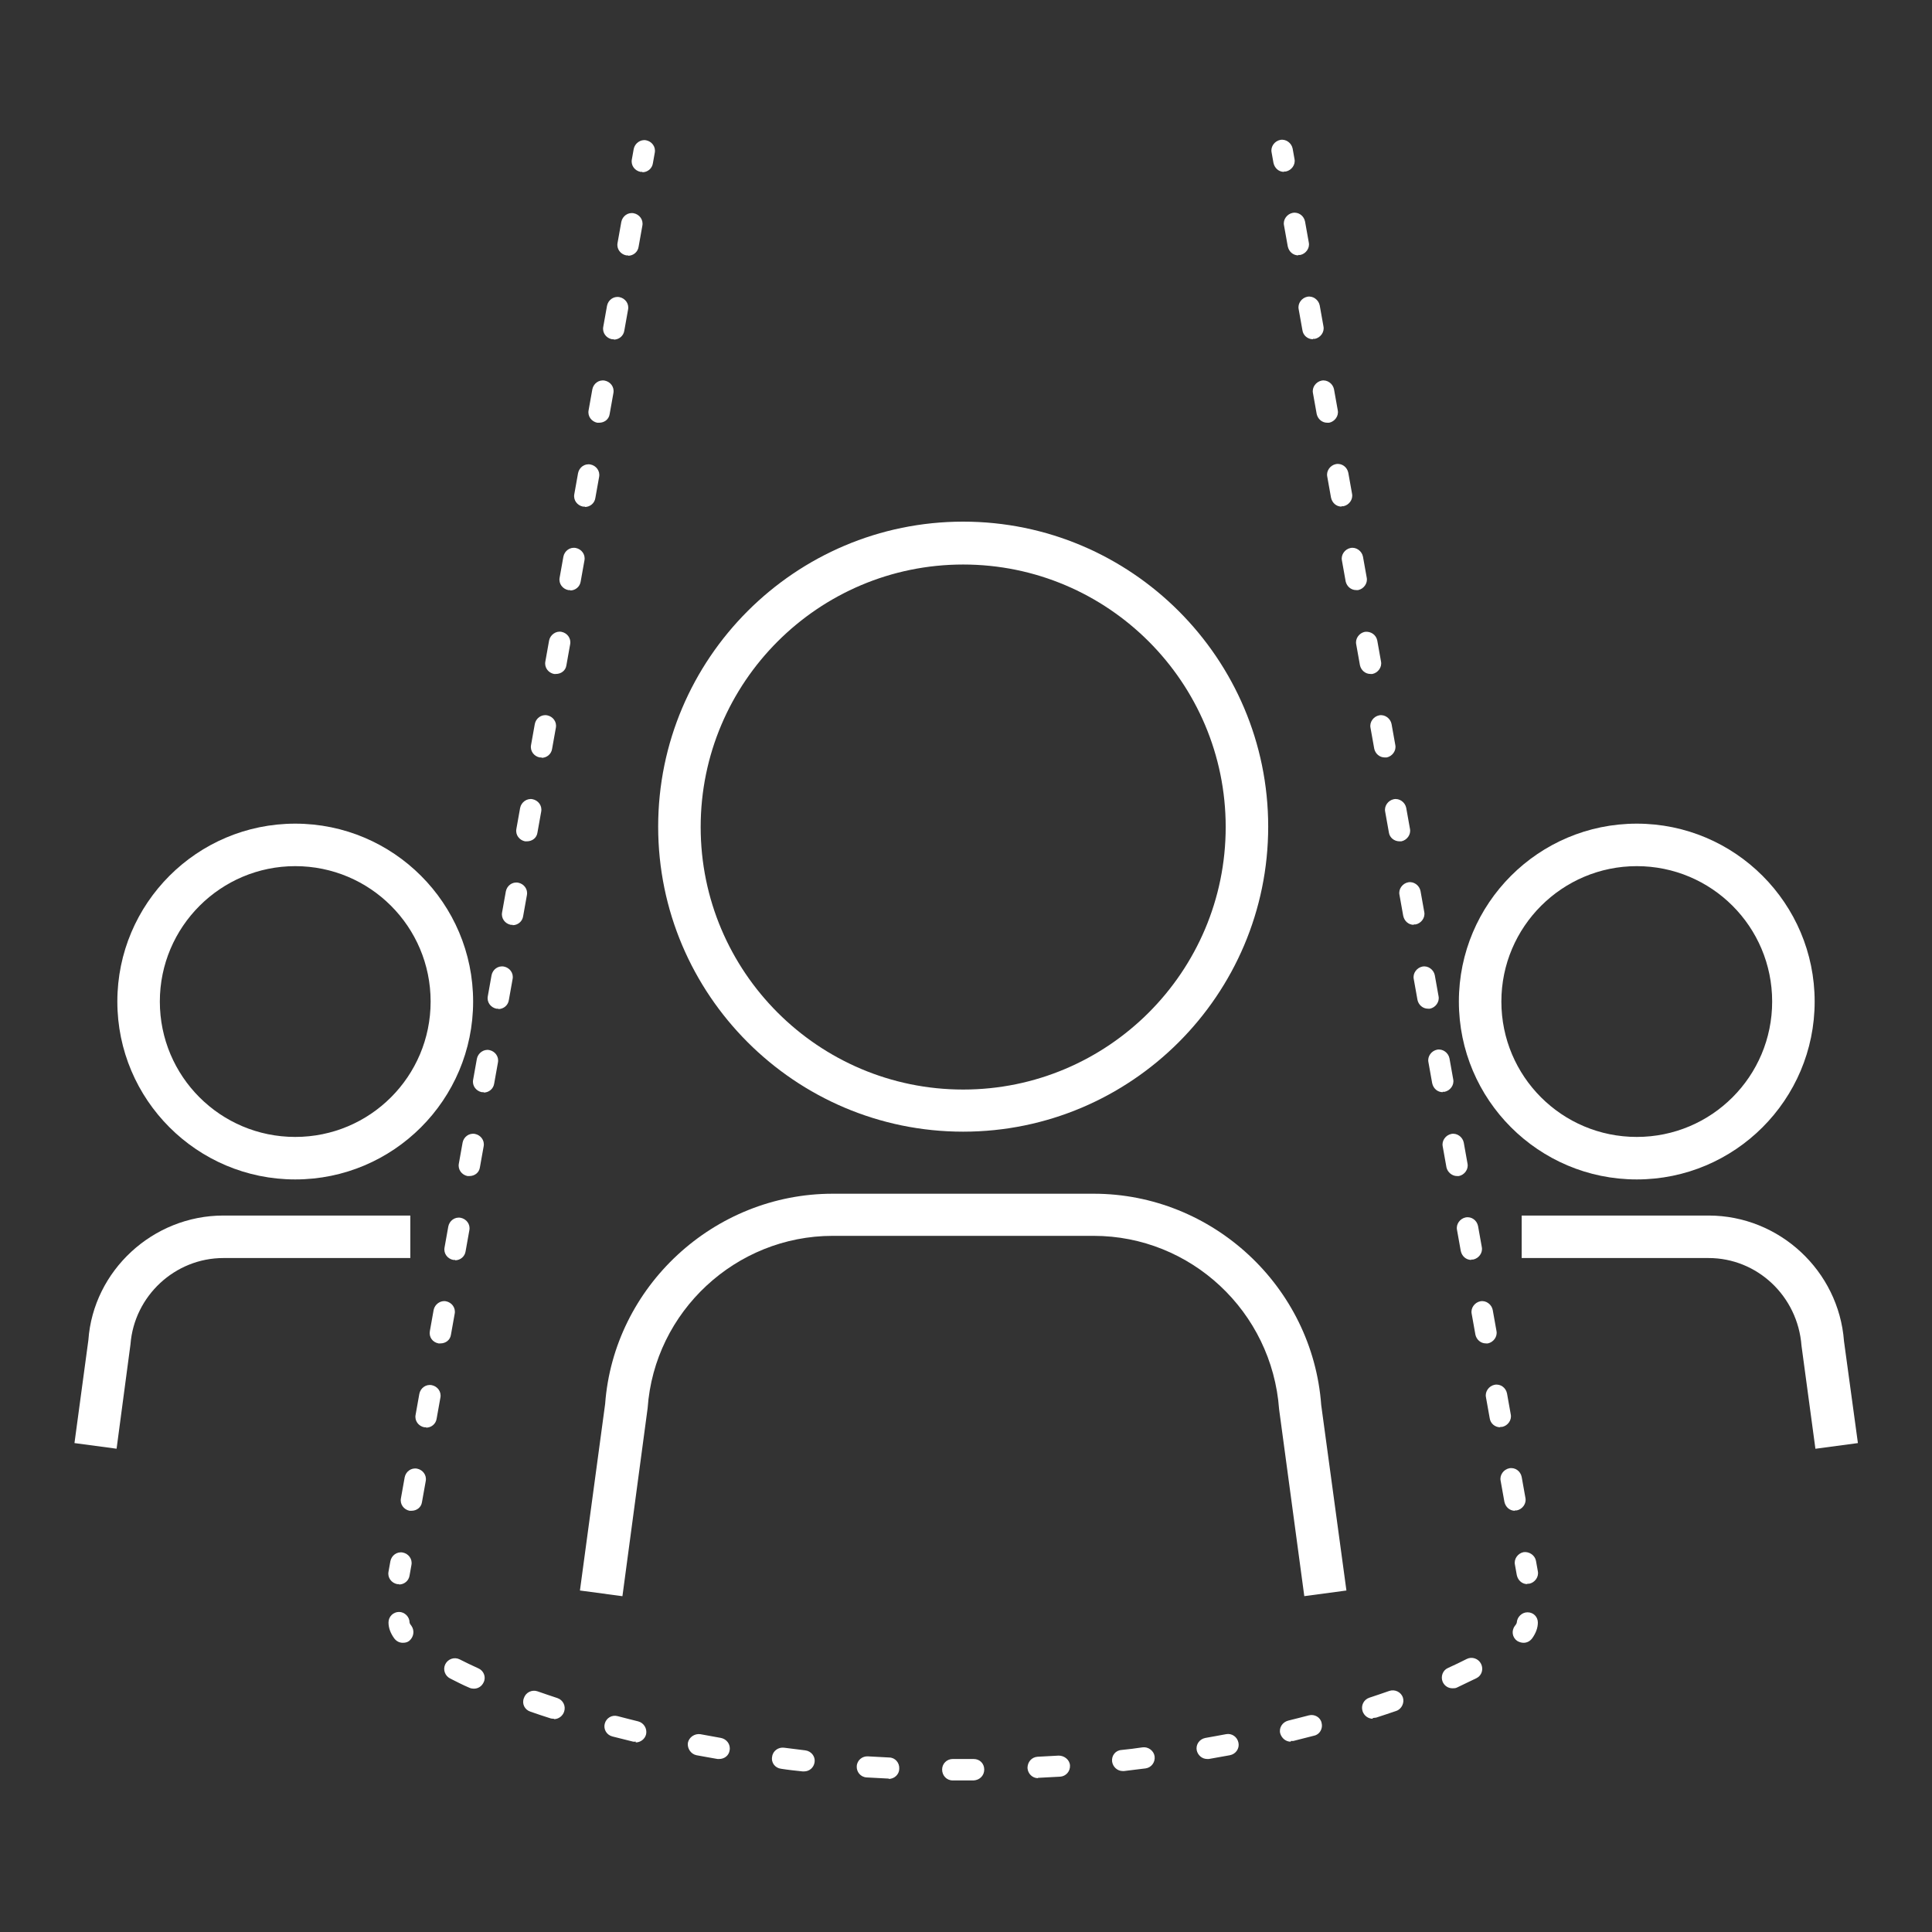 <?xml version="1.0" encoding="UTF-8"?><svg id="Layer_1" xmlns="http://www.w3.org/2000/svg" viewBox="0 0 51.37 51.37"><rect x="0" y="0" width="51.37" height="51.37" fill="#333333" stroke="none"/><defs><style>.cls-1{stroke-width:0px; fill: #fff;}</style></defs><path class="cls-1" d="M25.61,15.01c-3.85,0-6.98,3.13-6.98,6.98s3.13,6.98,6.98,6.98,6.98-3.13,6.98-6.98-3.13-6.98-6.98-6.98M25.61,30.09c-4.47,0-8.11-3.64-8.11-8.11s3.64-8.11,8.11-8.11,8.11,3.64,8.11,8.11-3.64,8.11-8.11,8.11"/><path class="cls-1" d="M16.54,42.44l-1.12-.15.67-4.96c.23-3.12,2.89-5.59,6.05-5.59h6.94c3.16,0,5.82,2.47,6.05,5.62l.67,4.93-1.12.15-.67-4.97c-.19-2.6-2.35-4.61-4.93-4.61h-6.94c-2.57,0-4.74,2.01-4.92,4.58l-.67,5Z"/><path class="cls-1" d="M43.52,23.03c-1.98,0-3.6,1.61-3.6,3.6s1.61,3.6,3.6,3.6,3.6-1.61,3.6-3.6-1.61-3.6-3.6-3.6M43.52,31.36c-2.61,0-4.73-2.12-4.73-4.73s2.12-4.73,4.73-4.73,4.73,2.12,4.73,4.73-2.12,4.73-4.73,4.73"/><path class="cls-1" d="M48.27,38.52l-.37-2.74c-.1-1.32-1.18-2.33-2.47-2.33h-4.97v-1.13h4.97c1.88,0,3.46,1.47,3.6,3.34l.37,2.71-1.12.15Z"/><path class="cls-1" d="M7.85,23.03c-1.98,0-3.6,1.61-3.6,3.6s1.61,3.6,3.6,3.6,3.6-1.61,3.6-3.6-1.61-3.6-3.6-3.6M7.85,31.36c-2.61,0-4.73-2.12-4.73-4.73s2.12-4.73,4.73-4.73,4.73,2.12,4.73,4.73-2.12,4.73-4.73,4.73"/><path class="cls-1" d="M3.1,38.52l-1.12-.15.37-2.74c.13-1.84,1.71-3.31,3.59-3.31h4.97v1.13h-4.97c-1.29,0-2.37,1.01-2.47,2.29l-.37,2.78Z"/><path class="cls-1" d="M17.08,4.57s-.03,0-.05,0c-.15-.03-.26-.17-.23-.33l.05-.28c.03-.15.18-.26.33-.23.15.03.26.17.23.33l-.05.28c-.02.14-.14.24-.28.24"/><path class="cls-1" d="M16.7,6.79s-.03,0-.05,0c-.15-.03-.26-.17-.23-.33l.1-.56c.03-.15.17-.26.33-.23.15.03.26.17.23.33l-.1.56c-.02.14-.14.24-.28.24M16.32,9.02s-.03,0-.05,0c-.15-.03-.26-.17-.23-.33l.1-.56c.03-.15.17-.26.33-.23.15.03.26.17.23.33l-.1.56c-.02.14-.14.24-.28.24M15.93,11.24s-.03,0-.05,0c-.15-.03-.26-.17-.23-.33l.1-.56c.03-.15.17-.26.33-.23.15.03.26.17.23.33l-.1.56c-.02.14-.14.23-.28.23M15.55,13.47s-.03,0-.05,0c-.15-.03-.26-.17-.23-.33l.1-.56c.03-.15.17-.26.33-.23.15.03.26.17.23.33l-.1.56c-.02.14-.14.24-.28.24M15.16,15.69s-.03,0-.05,0c-.15-.03-.26-.17-.23-.33l.1-.56c.03-.15.17-.26.33-.23.15.03.26.17.23.33l-.1.56c-.02.14-.14.24-.28.24M14.78,17.92s-.03,0-.05,0c-.15-.03-.26-.17-.23-.33l.1-.56c.03-.15.18-.26.33-.23.15.03.26.17.23.33l-.1.56c-.02.14-.14.23-.28.23M14.4,20.14s-.03,0-.05,0c-.15-.03-.26-.17-.23-.33l.1-.56c.03-.15.17-.26.33-.23.15.03.26.17.23.33l-.1.56c-.02.14-.14.24-.28.24M14.01,22.37s-.03,0-.05,0c-.15-.03-.26-.17-.23-.33l.1-.56c.03-.15.18-.26.33-.23.15.03.26.17.23.33l-.1.56c-.02.14-.14.23-.28.23M13.63,24.59s-.03,0-.05,0c-.15-.03-.26-.17-.23-.33l.1-.56c.03-.15.17-.26.33-.23.15.03.26.17.23.33l-.1.56c-.02.14-.14.24-.28.24M13.25,26.82s-.03,0-.05,0c-.15-.03-.26-.17-.23-.33l.1-.56c.03-.15.17-.26.33-.23.15.03.26.17.23.33l-.1.56c-.02.14-.14.24-.28.24M12.86,29.04s-.03,0-.05,0c-.15-.03-.26-.17-.23-.33l.1-.56c.03-.15.18-.26.33-.23.15.03.26.17.23.33l-.1.56c-.02.14-.14.24-.28.24M12.48,31.27s-.03,0-.05,0c-.15-.03-.26-.17-.23-.33l.1-.56c.03-.15.17-.26.33-.23.15.03.26.17.23.33l-.1.56c-.02.14-.14.23-.28.23M12.1,33.5s-.03,0-.05,0c-.15-.03-.26-.17-.23-.33l.1-.56c.03-.15.17-.26.33-.23.15.03.26.17.23.33l-.1.56c-.02.14-.14.24-.28.24M11.71,35.72s-.03,0-.05,0c-.16-.03-.26-.17-.23-.33l.1-.56c.03-.15.18-.26.33-.23.15.03.26.17.23.33l-.1.56c-.02.14-.14.23-.28.23M11.33,37.95s-.03,0-.05,0c-.15-.03-.26-.17-.23-.33l.1-.56c.03-.15.17-.26.33-.23.15.03.26.17.23.33l-.1.56c-.02.14-.14.24-.28.24M10.94,40.17s-.03,0-.05,0c-.15-.03-.26-.17-.23-.33l.1-.56c.03-.15.17-.26.33-.23.15.03.26.17.23.33l-.1.56c-.02.14-.14.23-.28.23"/><path class="cls-1" d="M10.61,42.12s-.03,0-.05,0c-.15-.03-.26-.17-.23-.33l.05-.28c.03-.15.17-.26.33-.23.15.03.26.17.23.33l-.05.28c-.02.14-.14.24-.28.24"/><path class="cls-1" d="M40.61,42.12c-.14,0-.25-.1-.28-.24l-.05-.28c-.03-.15.08-.3.23-.33.15-.02.3.08.33.23l.05.28c.03.15-.08.3-.23.33-.02,0-.03,0-.05,0"/><path class="cls-1" d="M34.52,6.79c-.14,0-.25-.1-.28-.24l-.1-.56c-.03-.15.08-.3.23-.33.16-.03.3.08.33.23l.1.56c.03.15-.08.3-.23.33-.02,0-.03,0-.05,0M34.91,9.02c-.14,0-.26-.1-.28-.24l-.1-.56c-.03-.15.08-.3.23-.33.15-.03.3.08.33.23l.1.56c.03.15-.08.3-.23.33-.02,0-.03,0-.05,0M35.29,11.24c-.14,0-.25-.1-.28-.23l-.1-.56c-.03-.15.08-.3.23-.33.15-.03.3.08.33.23l.1.56c.03.15-.08.3-.23.33-.02,0-.03,0-.05,0M35.67,13.47c-.14,0-.25-.1-.28-.24l-.1-.56c-.03-.15.08-.3.23-.33.16-.03.3.08.33.23l.1.56c.03.15-.08.3-.23.33-.02,0-.03,0-.05,0M36.06,15.69c-.14,0-.25-.1-.28-.23l-.1-.56c-.03-.15.08-.3.23-.33.15-.03.3.08.33.23l.1.56c.03.15-.08.3-.23.33-.02,0-.03,0-.05,0M36.44,17.92c-.14,0-.25-.1-.28-.23l-.1-.56c-.03-.15.08-.3.23-.33.16-.02.3.08.33.23l.1.56c.03.15-.08.3-.23.33-.02,0-.03,0-.05,0M36.82,20.14c-.14,0-.25-.1-.28-.23l-.1-.56c-.03-.15.08-.3.23-.33.15-.03.3.08.33.23l.1.56c.03.15-.08.3-.23.33-.02,0-.03,0-.05,0M37.21,22.37c-.14,0-.26-.1-.28-.23l-.1-.56c-.03-.15.08-.3.23-.33.15-.03.3.08.33.23l.1.56c.03.15-.08.3-.23.33-.02,0-.03,0-.05,0M37.59,24.59c-.14,0-.25-.1-.28-.24l-.1-.56c-.03-.15.08-.3.23-.33.15-.03.3.08.33.23l.1.56c.03.15-.08.3-.23.33-.02,0-.03,0-.05,0M37.97,26.82c-.14,0-.25-.1-.28-.23l-.1-.56c-.03-.15.08-.3.23-.33.15-.03.3.08.33.23l.1.56c.03.15-.08.3-.23.33-.02,0-.03,0-.05,0M38.36,29.04c-.14,0-.25-.1-.28-.24l-.1-.56c-.03-.15.08-.3.23-.33.15-.03.3.08.33.23l.1.56c.03.15-.08.3-.23.33-.02,0-.03,0-.05,0M38.74,31.27c-.13,0-.25-.1-.28-.23l-.1-.56c-.03-.15.08-.3.23-.33.15-.03.3.08.33.23l.1.56c.03.15-.08.3-.23.33-.02,0-.03,0-.05,0M39.12,33.5c-.14,0-.25-.1-.28-.24l-.1-.56c-.03-.15.08-.3.23-.33.16-.03.3.08.33.23l.1.56c.03.15-.08.3-.23.33-.02,0-.03,0-.05,0M39.51,35.72c-.14,0-.25-.1-.28-.23l-.1-.56c-.03-.15.08-.3.23-.33.15-.03.3.08.33.23l.1.56c.03.15-.08.3-.23.33-.02,0-.03,0-.05,0M39.89,37.95c-.14,0-.26-.1-.28-.24l-.1-.56c-.03-.15.08-.3.23-.33.16-.03.3.08.33.23l.1.56c.03.15-.08.3-.23.33-.02,0-.03,0-.05,0M40.28,40.17c-.14,0-.25-.1-.28-.24l-.1-.56c-.03-.15.08-.3.23-.33.16-.03.3.08.33.23l.1.56c.03.15-.08.3-.23.33-.02,0-.03,0-.05,0"/><path class="cls-1" d="M34.14,4.57c-.14,0-.25-.1-.28-.24l-.05-.28c-.03-.15.08-.3.23-.33.15-.03.3.08.33.23l.05.28c.03.15-.08.3-.23.33-.02,0-.03,0-.05,0"/><path class="cls-1" d="M40.51,43.68c-.06,0-.12-.02-.17-.05-.13-.09-.16-.27-.06-.4.05-.06.05-.09.05-.09.01-.15.14-.27.28-.27h.01c.15,0,.27.12.27.27,0,.14-.05.28-.15.42-.06.08-.14.12-.23.12"/><path class="cls-1" d="M38.62,44.89c-.11,0-.21-.06-.26-.17-.06-.14,0-.31.14-.37.18-.08.34-.16.5-.24.14-.07.31-.01.38.13s.02.31-.12.38c-.16.08-.34.16-.52.25-.04.02-.08.02-.12.02M12.61,44.9s-.08,0-.12-.02c-.19-.08-.36-.17-.52-.25-.14-.07-.2-.24-.13-.38.07-.14.24-.2.38-.13.16.08.32.16.5.24.14.06.21.23.14.37-.05.11-.15.17-.26.17M36.5,45.7c-.12,0-.23-.08-.27-.2-.05-.15.03-.31.18-.36.18-.06.36-.12.53-.18.15-.05.31.03.36.17s-.03.31-.17.36c-.17.06-.36.12-.54.18-.03,0-.06.01-.09.01M14.73,45.7s-.06,0-.09-.01c-.19-.06-.37-.12-.54-.18-.15-.05-.23-.21-.17-.36.05-.15.21-.23.36-.18.17.06.35.12.53.18.15.05.23.21.18.36-.04.12-.15.2-.27.2M34.32,46.31c-.13,0-.24-.09-.28-.22-.04-.15.06-.3.21-.34.19-.05.37-.09.55-.14.15-.04.31.05.34.2.04.15-.05.31-.2.34-.18.05-.37.09-.55.14-.02,0-.05,0-.07,0M16.91,46.31s-.04,0-.07,0c-.19-.05-.37-.09-.56-.14-.15-.04-.24-.19-.2-.34.04-.15.19-.24.34-.2.18.05.36.09.55.14.15.04.24.19.21.34-.03.13-.15.22-.28.22M32.1,46.77c-.14,0-.25-.1-.28-.23-.03-.15.07-.3.23-.33.19-.03.37-.07.55-.1.15-.03.3.07.33.23.03.15-.07.3-.23.33-.19.03-.37.07-.56.1-.02,0-.03,0-.05,0M19.13,46.77s-.03,0-.05,0c-.19-.03-.38-.07-.56-.1-.15-.03-.25-.18-.23-.33.03-.15.18-.25.33-.23.18.03.37.07.55.1.15.03.26.17.23.33-.02.14-.14.23-.28.23M29.85,47.09c-.14,0-.26-.11-.28-.25-.02-.16.09-.3.25-.31.19-.02.37-.04.56-.07.15-.02.3.09.32.24.02.16-.09.3-.24.32-.19.02-.38.05-.57.07-.01,0-.02,0-.03,0M21.37,47.1s-.02,0-.03,0c-.19-.02-.38-.04-.57-.07-.16-.02-.27-.16-.24-.32.02-.16.17-.26.32-.24.19.02.37.05.56.07.16.02.27.16.25.31-.02.15-.14.25-.28.25M27.6,47.28c-.15,0-.27-.12-.28-.27,0-.16.11-.29.27-.3.19-.01.37-.02.56-.03.15,0,.29.11.3.26.01.16-.11.29-.26.3-.19.01-.38.02-.57.03h-.02M23.63,47.29s-.01,0-.02,0c-.19-.01-.38-.02-.57-.03-.16-.01-.27-.15-.26-.3.01-.16.15-.27.3-.26.19.01.37.02.56.03.16,0,.28.14.27.3,0,.15-.13.27-.28.27M25.61,47.34h-.28c-.16,0-.28-.13-.28-.29,0-.16.13-.28.28-.28h.28s.28,0,.28,0h0c.16,0,.28.12.28.28,0,.16-.12.28-.28.29h-.29Z"/><path class="cls-1" d="M10.71,43.68c-.09,0-.17-.04-.23-.12-.1-.14-.15-.28-.15-.42,0-.16.13-.28.28-.28s.28.13.28.28c0,0,0,.03.05.09.09.13.06.3-.06.4-.05.04-.11.05-.17.05"/></svg>